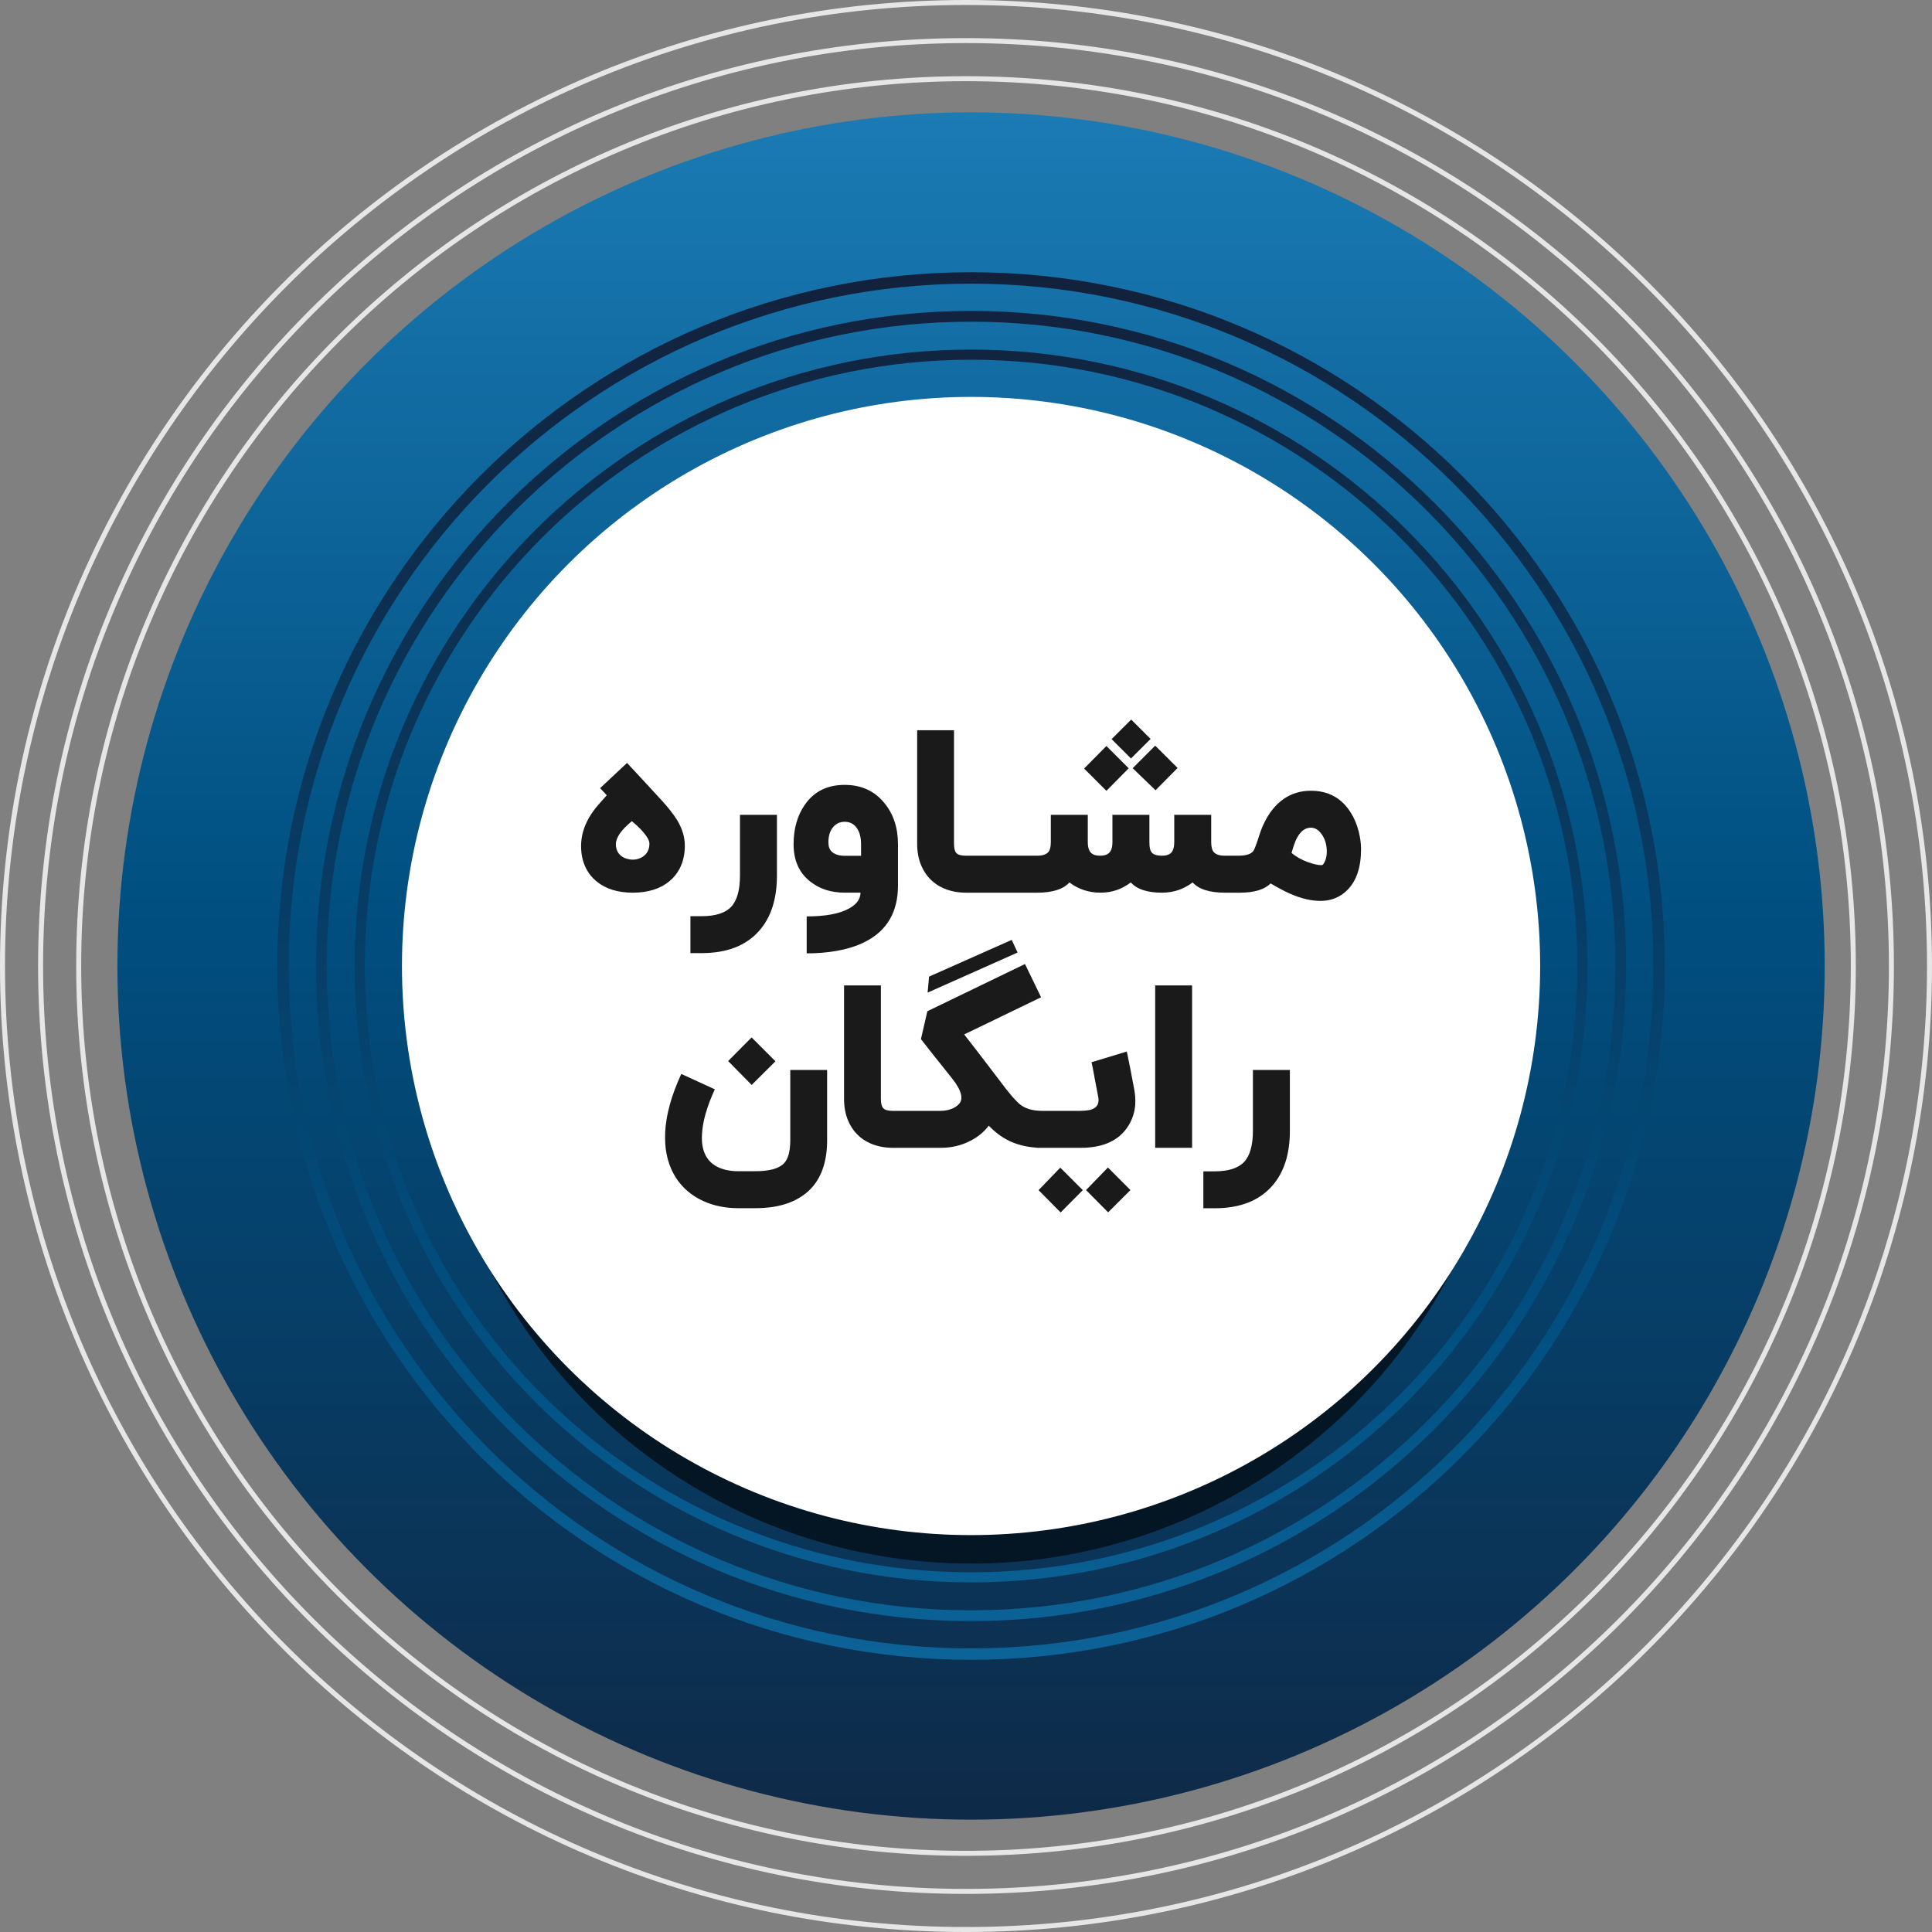 <svg xmlns="http://www.w3.org/2000/svg" xmlns:xlink="http://www.w3.org/1999/xlink" xml:space="preserve" width="193.661" height="193.662" style="shape-rendering:geometricPrecision;text-rendering:geometricPrecision;image-rendering:optimizeQuality;fill-rule:evenodd;clip-rule:evenodd" viewBox="0 0 2015.65 2015.66"><rect x="0" y="0" width="2015.65" height="2015.66" fill="#808080" stroke="none"/><defs><linearGradient id="id0" x1="1013.1" x2="1013.18" y1="284.02" y2="2772.08" gradientUnits="userSpaceOnUse"><stop offset="0" style="stop-opacity:1;stop-color:#12213b"></stop><stop offset=".439" style="stop-opacity:1;stop-color:#004f80"></stop><stop offset="1" style="stop-opacity:1;stop-color:#319ede"></stop></linearGradient><linearGradient xlink:href="#id0" id="id1" x1="1013.1" x2="1013.17" y1="284.02" y2="2772.08" gradientUnits="userSpaceOnUse"></linearGradient><linearGradient xlink:href="#id0" id="id2" x1="1013.1" x2="1013.17" y1="284.02" y2="2772.08" gradientUnits="userSpaceOnUse"></linearGradient><linearGradient id="id3" x1="1000.92" x2="1001" y1="-546.51" y2="2115.71" gradientUnits="userSpaceOnUse"><stop offset="0" style="stop-opacity:1;stop-color:#319ede"></stop><stop offset=".561" style="stop-opacity:1;stop-color:#004f80"></stop><stop offset="1" style="stop-opacity:1;stop-color:#12213b"></stop></linearGradient><style>.fil6{fill:#e6e6e6;fill-rule:nonzero}</style></defs><g id="Layer_x0020_1"><circle cx="1013.1" cy="1007.83" r="890.62" style="fill:url(#id3)"></circle><path d="M1013.1 364.73c177.58 0 338.37 71.98 454.74 188.36 116.38 116.38 188.36 277.16 188.36 454.74 0 177.58-71.98 338.37-188.36 454.74-116.37 116.37-277.16 188.36-454.74 188.36-177.58 0-338.37-71.98-454.74-188.36C441.98 1346.19 370 1185.41 370 1007.83c0-177.58 71.98-338.37 188.36-454.74 116.37-116.37 277.16-188.36 454.74-188.36zm447.26 195.84C1345.89 446.1 1187.76 375.3 1013.1 375.3c-174.66 0-332.8 70.8-447.26 185.27-114.46 114.46-185.27 272.59-185.27 447.26 0 174.66 70.8 332.8 185.27 447.26 114.46 114.47 272.6 185.27 447.26 185.27 174.66 0 332.8-70.8 447.26-185.27 114.46-114.46 185.26-272.59 185.26-447.26 0-174.66-70.8-332.8-185.26-447.26z" style="fill:url(#id0)"></path><path d="M1013.1 324.38c188.73 0 359.6 76.5 483.28 200.17 123.68 123.68 200.18 294.55 200.18 483.28 0 188.72-76.5 359.6-200.18 483.28-123.68 123.68-294.55 200.17-483.28 200.17-188.72 0-359.6-76.5-483.27-200.17-123.68-123.68-200.18-294.55-200.18-483.28 0-188.72 76.5-359.6 200.18-483.28C653.5 400.87 824.38 324.38 1013.1 324.38zm475.32 208.13c-121.64-121.64-289.7-196.89-475.32-196.89s-353.68 75.25-475.32 196.89c-121.64 121.64-196.89 289.7-196.89 475.32s75.24 353.68 196.89 475.32c121.64 121.64 289.7 196.89 475.32 196.89s353.68-75.25 475.32-196.89c121.64-121.64 196.89-289.7 196.89-475.32s-75.25-353.68-196.89-475.32z" style="fill:url(#id1)"></path><path d="M1013.1 284.03c199.87 0 380.83 81.02 511.81 212 130.98 130.98 212 311.94 212 511.81s-81.02 380.83-212 511.81c-130.98 130.98-311.94 212-511.81 212-199.86 0-380.82-81.02-511.8-212-130.98-130.98-212-311.94-212-511.81s81.02-380.83 212-511.81c130.98-130.98 311.94-212 511.8-212zm503.39 220.42c-128.83-128.82-306.8-208.51-503.39-208.51-196.58 0-374.56 79.69-503.38 208.51-128.83 128.83-208.51 306.81-208.51 503.39 0 196.58 79.69 374.56 208.51 503.39 128.82 128.82 306.8 208.51 503.38 208.51 196.58 0 374.56-79.69 503.39-208.51C1645.32 1382.4 1725 1204.42 1725 1007.84c0-196.58-79.69-374.56-208.51-503.39z" style="fill:url(#id2)"></path><circle cx="1013.1" cy="1067.2" r="564.06" style="fill:#041523"></circle><circle cx="1013.1" cy="1007.83" r="593.74" style="fill:#fff"></circle><path d="M1007.82 79.49c256.33 0 488.46 103.92 656.43 271.91 167.99 167.97 271.91 400.1 271.91 656.43 0 256.33-103.92 488.46-271.91 656.43-167.97 167.99-400.1 271.91-656.43 271.91-256.33 0-488.45-103.92-656.42-271.91-167.99-167.97-271.91-400.1-271.91-656.43 0-256.33 103.92-488.46 271.91-656.43C519.37 183.41 751.49 79.49 1007.82 79.49zm652.75 275.59C1493.53 188.02 1262.73 84.7 1007.82 84.7c-254.9 0-485.7 103.33-652.74 270.38C188.02 522.12 84.7 752.92 84.7 1007.83c0 254.9 103.33 485.71 270.38 652.75 167.04 167.06 397.83 270.38 652.74 270.38 254.9 0 485.71-103.33 652.75-270.38 167.06-167.04 270.38-397.84 270.38-652.75 0-254.9-103.33-485.71-270.38-652.75z" class="fil6"></path><path d="M1007.82 39.75c267.33 0 509.36 108.36 684.55 283.54 175.18 175.19 283.54 417.23 283.54 684.54 0 267.3-108.36 509.35-283.54 684.54-175.19 175.18-417.22 283.54-684.55 283.54-267.33 0-509.37-108.37-684.54-283.54-175.17-175.17-283.54-417.21-283.54-684.54s108.38-509.37 283.54-684.54C498.44 148.12 740.49 39.75 1007.82 39.75zm680.87 287.22c-174.25-174.23-414.97-282.02-680.87-282.02-265.89 0-506.62 107.79-680.85 282.02C152.74 501.2 44.95 741.93 44.95 1007.82c0 265.89 107.79 506.62 282.02 680.85 174.23 174.23 414.96 282.02 680.85 282.02 265.89 0 506.62-107.79 680.87-282.02 174.23-174.25 282.02-414.97 282.02-680.85s-107.79-506.61-282.02-680.85z" class="fil6"></path><path d="M1007.82 0c278.3 0 530.28 112.82 712.64 295.19 182.37 182.37 295.19 434.34 295.19 712.64s-112.82 530.27-295.19 712.64c-182.36 182.37-434.34 295.19-712.64 295.19-278.29 0-530.27-112.82-712.63-295.19C112.82 1538.1 0 1286.13 0 1007.83s112.82-530.27 295.19-712.64C477.55 112.82 729.53 0 1007.82 0zm708.96 298.87C1535.35 117.43 1284.68 5.21 1007.82 5.21c-276.85 0-527.52 112.23-708.95 293.66C117.43 480.31 5.21 730.97 5.21 1007.83s112.23 527.52 293.66 708.96c181.43 181.44 432.1 293.66 708.95 293.66 276.86 0 527.54-112.23 708.96-293.66 181.44-181.44 293.66-432.1 293.66-708.96s-112.23-527.52-293.66-708.96z" class="fil6"></path><path d="M660.17 896.89c4.13 0 7.84-1.16 11.03-3.53 4.23-2.98 6.34-7.41 6.34-13.26 0-3.53-3.05-8.49-9.13-14.95-3.06-3.1-6.12-5.94-9.18-8.44-11.11 9.17-16.68 17.14-16.68 23.94 0 5.82 2.2 10.16 6.55 13.06 1.69 1.12 3.58 1.94 5.78 2.46 1.81.46 3.57.72 5.29.72zm-5.89-100.68c.17.04.38.21.6.43.47.55 1.07 1.24 1.76 2.02 2.2 2.29 4.61 4.87 7.28 7.77 8.41 8.99 17.57 19 27.62 29.94 3.15 3.53 5.74 6.6 7.75 9.18 2.89 3.62 5.34 7.1 7.41 10.47 5.18 8.74 7.77 17.52 7.77 26.32 0 8.82-1.77 16.76-5.31 23.74-2.75 5.22-6.37 9.73-10.94 13.48-9.61 7.84-22.32 11.77-38.05 11.77-15.76 0-28.39-3.98-37.95-11.9-4.48-3.65-8.06-8.1-10.69-13.26-3.53-6.81-5.29-14.61-5.29-23.35 0-15.47 6.33-30.2 19.04-44.33l7.75-8.8-6.93-7.41 28.09-26.32.09.26zm156.3 117.23c0 24.46-6.16 43.64-18.48 57.6-13.7 15.59-33.73 23.34-60.15 23.34h-11.63v-38.52h11.63c14.43 0 24.68-3.27 30.81-9.73 6.15-6.51 9.26-17.41 9.26-32.7V850.1h38.56v63.33zm87.76-20.55v-12.11c0-7.2-1.55-12.93-4.6-17.16-3.03-4.13-7.2-6.24-12.45-6.24-5.3 0-9.52 2.1-12.67 6.24-2.88 3.84-4.34 8.84-4.34 14.91 0 .73.04 1.46.12 2.24.22 4.17 2.07 7.27 5.51 9.39 2.98 1.81 6.77 2.72 11.38 2.72h17.05zm-17.05-74.02c17.31 0 31.11 6.29 41.36 18.91 9.48 11.49 14.21 25.84 14.21 43v43.11c0 27.28-11.25 46.75-33.69 58.42-8.7 4.53-19.04 7.8-31.02 9.87-9.34 1.64-19.52 2.45-30.54 2.45v-38.55c19.57 0 34.29-2.72 44.16-8.23 7.97-4.36 11.97-9.91 11.97-16.54h-16.45c-14 0-25.9-3.75-35.58-11.3-11.85-9.09-17.76-22.14-17.76-39.24 0-16.21 3.93-29.95 11.76-41.24 9.56-13.78 23.44-20.67 41.58-20.67zm137.13 112.45h-10.59c-8.66 0-16.46-1.55-23.35-4.58-5.26-2.28-9.87-5.38-13.74-9.3-3.91-3.91-7.01-8.49-9.3-13.74-3.06-6.89-4.56-14.69-4.56-23.39V761.87h38.43v118.44c0 4.78.86 8.1 2.67 9.87 1.72 1.72 5.05 2.58 9.87 2.58h10.59v38.57zm47.7-38.57c3.19 0 4.82 1.51 4.82 4.48v29.39c0 3.15-1.64 4.7-4.82 4.7h-49.11c-3.15 0-4.7-1.55-4.7-4.7v-29.39c0-2.97 1.55-4.48 4.7-4.48h49.11zm81.56 0c4 0 6.97-.82 8.91-2.46 2.67-2.19 4.01-6.07 4.01-11.63V850.1h38.57v28.56c0 5.08.69 8.53 2.1 10.34 1.81 2.5 5.48 3.75 11.02 3.75 4.01 0 6.99-.82 8.92-2.46 2.58-2.19 3.88-6.07 3.88-11.63V850.1h38.56v28.56c0 4.87.9 8.32 2.71 10.34 2.12 2.5 5.99 3.75 11.64 3.75h15.04v38.57H1278c-16.16 0-27.4-3.58-33.74-10.7-9.3 7.11-19.98 10.7-31.97 10.7-15.33 0-26.18-3.58-32.52-10.7-9.35 7.11-19.83 10.7-31.49 10.7-12.41 0-23.22-3.58-32.57-10.7-6.34 7.11-17.58 10.7-33.69 10.7h-16.93v-38.57h16.93c5.6 0 9.48-1.25 11.63-3.75 1.77-2.02 2.67-5.46 2.67-10.34V850.1h38.57v28.56c0 5.56 1.33 9.44 4 11.63 1.86 1.64 4.79 2.46 8.8 2.46zm29.89-91.2-23.26 23.53-23.27-23.27 23.27-23.52 23.26 23.27zm51.02-.35-23.01 23.27-23.86-23.01 23.48-23.53 23.39 23.27zm-28.18-30.28-20.46 20.41-20.21-20.2 20.43-20.41 20.24 20.2zm182.29 126.66c1.03-2.79 1.55-5.86 1.55-9.18 0-.86-.04-1.72-.12-2.58-.39-6.03-2.17-11.2-5.3-15.59-3.19-4.48-6.94-6.72-11.16-6.72-5.82 0-10.55 3.45-14.35 10.33-1.33 2.38-2.53 5.26-3.62 8.7-.38 1.12-.81 2.41-1.29 4.01l-.47 1.76-.48 1.51c4.53 3.93 10.34 7.2 17.41 9.78 5.77 2.02 10.37 3.02 13.82 3.02 1.43 0 2.76-1.69 4.01-5.05zm-15.04-72.59c18.19 0 32.06 7.58 41.58 22.79 3.71 5.86 6.46 12.54 8.36 19.95 1.55 6.37 2.38 12.4 2.38 18.09 0 19.05-4.79 33.31-14.35 42.78-3.62 3.71-7.85 6.51-12.71 8.49-3.93 1.55-7.84 2.45-11.85 2.67-.77.09-1.9.13-3.27.13-9.82 0-20.26-2.41-31.28-7.27-3.75-1.55-7.8-3.58-12.11-5.99l-2.58-1.43-2.32-1.29c-1.81-1.07-3.1-1.84-3.87-2.24-6.42 6.42-17.16 9.66-32.09 9.66h-6.34v-38.57h4.82c7.89 0 13.09-1.64 15.59-4.91 1.13-1.51 3.32-7.37 6.6-17.62.26-.74.48-1.38.69-2.03.26-.86.57-1.72.95-2.58.77-2.19 1.69-4.31 2.72-6.33 2.67-5.74 5.81-10.78 9.39-15.17 10.42-12.75 23.65-19.12 39.72-19.12zm-504.73 364.5c0 20.68-5.08 36.97-15.26 48.78-6.41 7.36-14.77 12.97-25.03 16.79-9.82 3.62-21.36 5.43-34.68 5.43h-17.75c-13.44 0-25.59-2.5-36.4-7.41-12.32-5.65-21.89-13.83-28.78-24.56-7.45-11.89-11.16-25.72-11.16-41.48 0-1.94.05-3.92.09-5.86.95-18.27 6.55-38.51 16.81-60.75l35.02 16.07c-8.23 17.71-12.66 33.26-13.4 46.66-.09 1.33-.12 2.67-.12 4 0 8.36 1.76 15.26 5.29 20.55 3.46 5.48 8.8 9.4 15.98 11.76 2.76.95 5.74 1.6 8.92 1.98 2.55.34 5.13.48 7.75.48h17.75c14.65 0 24.6-2.72 29.85-8.11 4.48-4.6 6.68-12.7 6.68-24.34v-73.19h38.43v73.19zm-103.27-82.5 24.46-24.65 24.91 24.9-24.82 24.68-24.55-24.94zm182.48 90.52h-10.59c-8.66 0-16.46-1.55-23.35-4.57-5.26-2.28-9.87-5.38-13.74-9.3-3.91-3.91-7.01-8.49-9.3-13.74-3.06-6.89-4.56-14.69-4.56-23.39v-118.43h38.43v118.43c0 4.79.86 8.1 2.67 9.87 1.72 1.72 5.05 2.58 9.87 2.58h10.59v38.56zm122.4-45.02c5.52 4.31 13.14 6.46 22.93 6.46v38.56c-18.39 0-33.86-4.87-46.4-14.57-2.8-2.1-5.99-4.95-9.52-8.49-4.87 6.42-11.16 11.64-18.91 15.64-9.48 4.96-19.86 7.42-31.14 7.42h-45.45v-38.56h45.45c4.48 0 8.7-.91 12.7-2.67 4.01-1.9 6.6-4.18 7.89-6.85.6-1.24.91-2.67.91-4.31 0-4-1.98-9.04-6-15.07l-3.96-5.26c-5.26-6.51-12.11-15.12-20.6-25.85-3.05-3.84-5.77-7.32-8.22-10.47-2.2-2.79-3.32-4.27-3.41-4.35l6.71-29.11 101.85-49.25 16.79 34.68-80.22 38.78c3.88 4.82 15.95 20.55 36.19 47.09 10.18 13.78 17.67 22.53 22.41 26.2zm-95.25-133.6 86.25-38.31 6.11 13.19-93.88 41.82 1.51-16.71zm214.28 118.91c.65 3.79.95 7.37.95 10.81 0 10.68-3.05 20.21-9.18 28.7-9.77 13.47-25.72 20.2-47.82 20.2h-45.92v-38.56h45.11c7.07 0 12.01-.91 14.91-2.8 3.01-1.81 4.48-4.65 4.48-8.56 0-1.17-.17-2.46-.47-3.88-.77-4.01-1.55-8.06-2.32-12.24-.34-1.55-.65-3.23-.95-5.04l-.48-2.24-.34-2.24c-1.21-6.42-2.07-10.99-2.72-13.74l36.79-11.16c2.34 11.02 5.01 24.63 7.97 40.75zm-27.44 127.05-23.05-23.27 22.82-23.52 23.49 23.52-23.27 23.27zm-49.59.09-23.01-23.27 22.67-23.48 23.48 23.48-23.13 23.27zm137.17-67.42h-38.51v-169.45h38.51v169.45zm102.02-17.88c0 24.46-6.16 43.64-18.48 57.6-13.7 15.59-33.73 23.34-60.15 23.34h-11.63v-38.52h11.63c14.43 0 24.68-3.27 30.81-9.73 6.15-6.51 9.25-17.41 9.25-32.7v-63.33h38.56v63.33z" style="fill:#1a1a1a;fill-rule:nonzero"></path></g></svg>